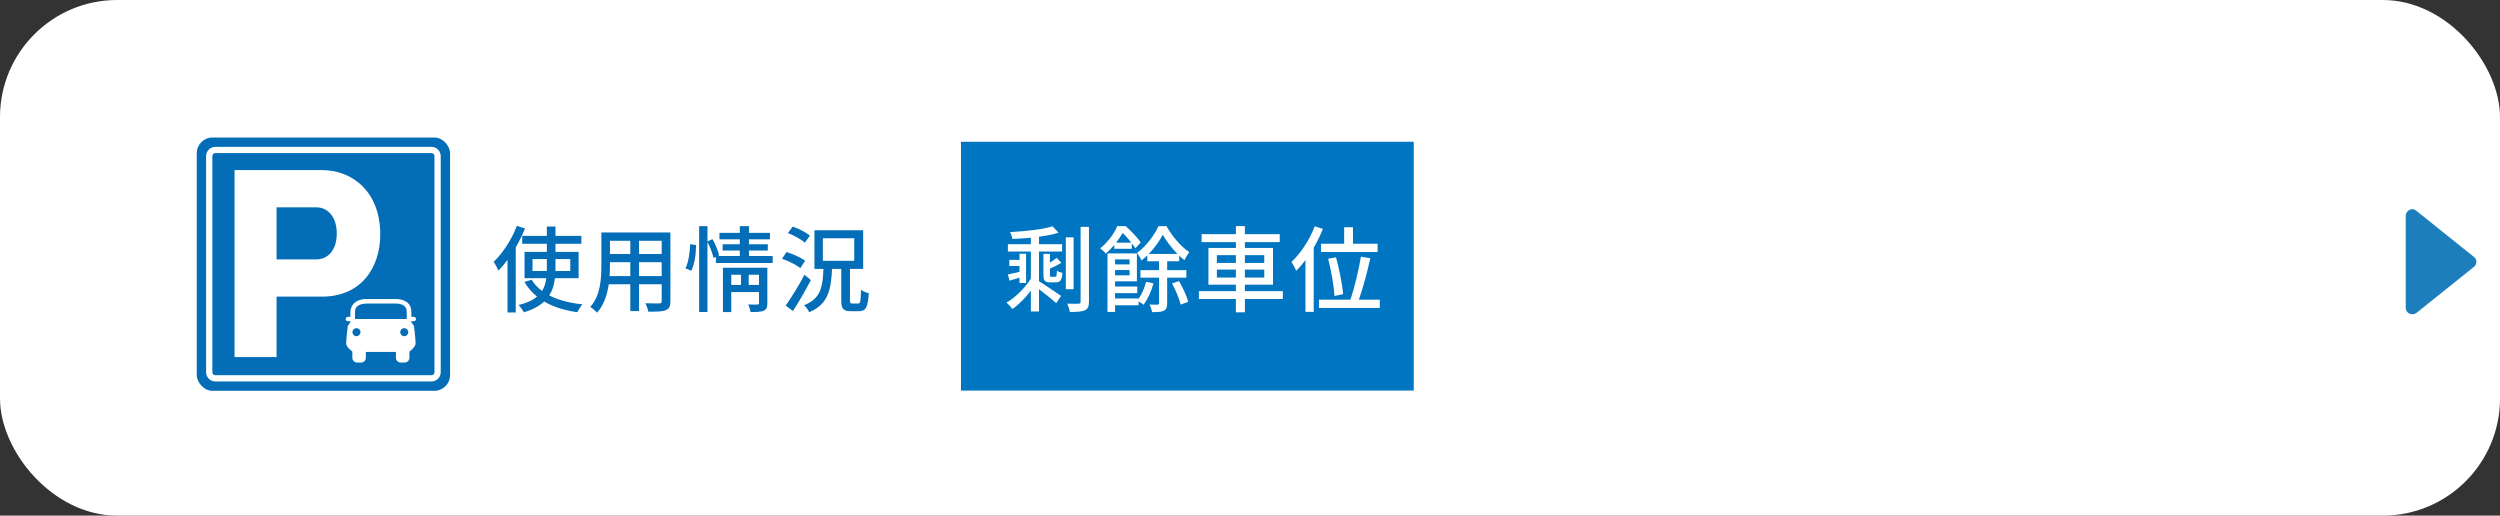 <?xml version="1.0" encoding="UTF-8"?>
<svg id="base" xmlns="http://www.w3.org/2000/svg" version="1.1" viewBox="0 0 320 66" width="320px" height="66px" preserveAspectRatio="xMidYMid">
  <rect x="0" y="0" width="320" height="66" fill="#333333" stroke="none"/>
  <defs>
    <style>
      .st0 {
        fill: #1c7fbb;
      }

      .st1 {
        fill: #fff;
      }

      .st2 {
        fill: #036eb7;
      }

      .st3 {
        fill: #0075c1;
      }
    </style>
  </defs>
  <rect class="st1" width="320" height="66" rx="15" ry="15"/>
  <g>
    <rect class="st2" x="25.185" y="17.601" width="32.423" height="32.423" rx="2.008" ry="2.008"/>
    <path class="st1" d="M55.23,48.827h-27.667c-.651,0-1.181-.53-1.181-1.181v-27.668c0-.651.53-1.181,1.181-1.181h27.667c.651,0,1.181.53,1.181,1.181v27.668c0,.651-.53,1.181-1.181,1.181ZM27.563,19.595c-.211,0-.383.172-.383.383v27.668c0,.211.172.383.383.383h27.667c.211,0,.383-.172.383-.383v-27.668c0-.211-.172-.383-.383-.383,0,0-27.667,0-27.667,0Z"/>
    <path class="st1" d="M52.65,41.239v-.123h.317c.155,0,.282-.127.282-.282s-.127-.282-.282-.282h-.317v-.634c0-1.489-1.435-1.649-2.052-1.649h-3.588c-1.852,0-2.156,1.153-2.156,1.649v.634h-.325c-.155,0-.282.127-.282.282s.127.282.282.282h.325v.123l-.337.474s-.207,1.612-.207,2.235c0,.503.789,1.048.789,1.048v.801c0,.332.272.605.604.605h.518c.332,0,.605-.272.605-.605v-.75h3.852v.75c0,.332.272.605.604.605h.518c.332,0,.605-.272.605-.605v-.801s.789-.545.789-1.048c0-.623-.207-2.235-.207-2.235l-.337-.474ZM45.626,43.032c-.283,0-.513-.23-.513-.513s.23-.513.513-.513.513.23.513.513-.23.513-.513.513ZM45.441,40.834v-.916c0-.953.983-1.062,1.569-1.062h3.588c.586,0,1.465.11,1.465,1.062v.916h-6.622ZM51.744,43.032c-.283,0-.513-.23-.513-.513s.23-.513.513-.513.513.23.513.513-.23.513-.513.513Z"/>
    <path class="st1" d="M30.024,21.772h11.211c3.88,0,7.438,2.798,7.438,8.217,0,4.346-2.515,7.978-7.438,7.978h-5.833v7.74h-5.378v-23.935ZM35.402,33.204h5.084c1.391,0,2.622-1.072,2.622-3.334,0-1.995-1.07-3.334-2.622-3.334h-5.084v6.669h0Z"/>
  </g>
  <rect class="st3" x="123.005" y="18.145" width="57.953" height="31.848"/>
  <path class="st0" d="M316.643,32.869l-7.36-5.895c-.225-.225-.601-.263-.864-.113s-.488.413-.488.751v11.791c0,.338.188.601.488.751.113.038.225.075.376.075.188,0,.376-.075.526-.188l7.36-5.895c.188-.15.3-.413.3-.638,0-.263-.113-.488-.338-.638h0Z"/>
  <g>
    <path class="st2" d="M67.203,29.253c-.335.804-.731,1.632-1.187,2.411v8.335h-1.056v-6.728c-.372.503-.768.971-1.163,1.368-.108-.265-.42-.865-.612-1.128,1.175-1.104,2.303-2.842,2.974-4.605l1.043.348ZM71.029,35.61c-.096.792-.288,1.535-.731,2.195,1.151.6,2.603.983,4.257,1.151-.216.239-.516.695-.66,1.007-1.655-.239-3.082-.684-4.246-1.367-.6.564-1.427,1.032-2.59,1.38-.132-.252-.444-.696-.684-.936,1.067-.252,1.835-.624,2.362-1.079-.647-.517-1.187-1.14-1.607-1.871l.912-.288c.336.552.779,1.031,1.343,1.439.312-.504.468-1.056.54-1.632h-2.782v-3.371h2.854v-1.031h-3.154v-1.02h3.154v-1.188h1.104v1.188h3.31v1.02h-3.31v1.031h2.962v3.371h-3.034ZM69.997,34.688v-1.524h-1.835v1.524h1.835ZM71.101,33.164v1.524h1.895v-1.524h-1.895Z"/>
    <path class="st2" d="M85.812,38.549c0,.647-.156.983-.587,1.151-.444.181-1.14.204-2.243.192-.048-.3-.228-.792-.372-1.079.768.035,1.559.023,1.787.023.216,0,.3-.072.3-.3v-2.146h-2.902v3.43h-1.116v-3.43h-2.758c-.192,1.319-.624,2.662-1.499,3.634-.168-.216-.624-.6-.875-.731,1.307-1.451,1.427-3.574,1.427-5.266v-4.27h8.839v8.792ZM80.678,35.335v-1.776h-2.603v.481c0,.407-.012.852-.048,1.295h2.65ZM78.076,30.825v1.691h2.603v-1.691h-2.603ZM84.696,30.825h-2.902v1.691h2.902v-1.691ZM84.696,35.335v-1.776h-2.902v1.776h2.902Z"/>
    <path class="st2" d="M87.737,34.34c.384-.745.576-2.04.6-3.083l.756.108c0,1.091-.18,2.471-.612,3.298l-.744-.323ZM98.903,32.768v.899h-7.268v-.779l-.3.144c-.108-.527-.432-1.403-.78-2.051v8.959h-1.067v-10.999h1.067v1.955l.648-.288c.372.672.731,1.535.852,2.087l-.156.072h2.794v-.696h-2.195v-.803h2.195v-.636h-2.603v-.828h2.603v-.863h1.175v.863h2.687v.828h-2.687v.636h2.411v.803h-2.411v.696h3.034ZM98.219,38.813c0,.516-.096.803-.468.959-.36.156-.899.168-1.679.168-.048-.288-.168-.708-.312-.972.516.024,1.043.024,1.187.012.156-.012.204-.048.204-.191v-1.403h-3.55v2.555h-1.067v-5.673h5.685v4.546ZM93.602,36.475h1.248v-1.308h-1.248v1.308ZM97.152,36.475v-1.308h-1.319v1.308h1.319Z"/>
    <path class="st2" d="M102.448,34.315c-.503-.396-1.523-.912-2.351-1.2l.588-.852c.803.252,1.847.72,2.375,1.104l-.612.948ZM103.791,35.851c-.695,1.319-1.535,2.807-2.291,3.958l-.936-.695c.671-.936,1.667-2.531,2.411-3.946l.815.684ZM103.023,31.065c-.444-.408-1.391-.924-2.171-1.235l.612-.828c.768.265,1.727.756,2.207,1.151l-.648.912ZM109.86,38.849c.264,0,.312-.264.348-1.751.24.181.696.36.996.432-.108,1.812-.384,2.303-1.235,2.303h-1.067c-.996,0-1.224-.335-1.224-1.415v-3.993h-1.175c-.132,2.734-.527,4.533-2.926,5.54-.108-.275-.432-.707-.66-.899,2.123-.827,2.387-2.29,2.483-4.641h-1.151v-4.955h6.236v4.955h-1.691v3.981c0,.384.048.443.3.443h.768ZM105.326,33.379h4.018v-2.878h-4.018v2.878Z"/>
  </g>
  <g>
    <path class="st1" d="M132.994,36.007c.804.479,2.387,1.571,2.818,1.871l-.612.923c-.456-.407-1.415-1.188-2.207-1.787v2.854h-1.043v-2.674c-.708.959-1.571,1.822-2.375,2.362-.168-.252-.516-.636-.744-.827,1.127-.636,2.362-1.859,3.118-3.07v-3.467h-2.938v-.936h2.938v-.827c-.804.072-1.619.132-2.363.156-.036-.252-.168-.636-.288-.876,1.907-.107,4.173-.336,5.421-.743l.779.815c-.708.228-1.571.396-2.506.516v.959h2.962v.936h-2.962v3.815ZM129,35.131c.42-.084.924-.204,1.5-.336v-.743h-1.307v-.792h1.307v-.779h.839v3.743h-.839v-.684c-.444.132-.875.252-1.271.384l-.228-.792ZM135.057,35.431c.167,0,.204-.107.228-.779.168.12.48.228.708.288-.072.936-.3,1.199-.827,1.199h-.72c-.72,0-.888-.216-.888-.972v-2.675h.828v1.115c.324-.191.647-.407.852-.611l.612.636c-.444.288-.983.552-1.463.744v.78c0,.239.024.275.192.275h.48ZM137.419,37.014h-.995v-6.632h.995v6.632ZM139.386,29.038v9.572c0,.636-.144.936-.516,1.104-.384.18-.983.216-1.931.216-.048-.3-.204-.768-.336-1.067.636.023,1.259.023,1.451.012.18,0,.264-.072.264-.264v-9.572h1.067Z"/>
    <path class="st1" d="M142.631,31.353c-.312.371-.684.755-1.104,1.103-.156-.228-.492-.527-.708-.671,1.055-.815,1.799-1.943,2.195-2.843h1.067c.695.611,1.535,1.487,1.931,2.087l-.684.756c-.12-.181-.276-.408-.456-.636v.695h-2.243v-.491ZM147.645,36.271c-.276,1.031-.756,2.062-1.271,2.734-.132-.12-.408-.3-.636-.42v.492h-3.01v.852h-.971v-7.497h3.766v3.575h-2.794v.671h2.843v.84h-2.843v.684h3.01v.036c.432-.6.756-1.392.959-2.159l.948.192ZM142.727,33.2v.647h1.859v-.647h-1.859ZM144.586,35.239v-.672h-1.859v.672h1.859ZM144.814,31.065c-.336-.432-.731-.888-1.115-1.247-.228.384-.504.815-.84,1.247h1.955ZM149.396,35.539v3.286c0,.491-.096.779-.42.947-.324.156-.792.18-1.511.18-.036-.275-.192-.707-.335-.972.468.024.899.024,1.043.013.132,0,.18-.048.18-.18v-3.274h-2.375v-.96h2.375v-1.139h-1.499v-.744c-.24.228-.492.443-.744.636-.12-.3-.384-.708-.576-.96,1.139-.803,2.23-2.254,2.747-3.43h1.031c.708,1.283,1.835,2.627,2.915,3.322-.204.288-.456.695-.624,1.031-.216-.168-.443-.359-.659-.575v.72h-1.547v1.139h2.458v.96h-2.458ZM150.715,32.504c-.744-.756-1.439-1.668-1.883-2.459-.396.779-1.043,1.691-1.787,2.459h3.67ZM150.918,35.982c.492.84.996,1.955,1.176,2.65l-.972.36c-.156-.696-.624-1.835-1.104-2.711l.899-.3Z"/>
    <path class="st1" d="M164.202,38.273h-4.857v1.703h-1.151v-1.703h-4.738v-1.008h4.738v-.827h-3.514v-4.702h3.514v-.744h-4.39v-1.02h4.39v-1.031h1.151v1.031h4.462v1.02h-4.462v.744h3.598v4.702h-3.598v.827h4.857v1.008ZM155.758,33.656h2.435v-.996h-2.435v.996ZM158.193,35.526v-1.019h-2.435v1.019h2.435ZM159.345,32.66v.996h2.482v-.996h-2.482ZM161.827,34.508h-2.482v1.019h2.482v-1.019Z"/>
    <path class="st1" d="M169.33,29.301c-.323.816-.72,1.619-1.175,2.399v8.215h-1.056v-6.621c-.384.504-.779.972-1.176,1.368-.107-.252-.432-.852-.611-1.14,1.176-1.091,2.303-2.806,2.975-4.557l1.043.335ZM176.61,38.357v1.056h-7.784v-1.056h4.03c.504-1.487,1.067-3.814,1.343-5.505l1.199.203c-.384,1.752-.947,3.863-1.463,5.302h2.675ZM172.053,31.197v-2.111h1.127v2.111h3.154v1.056h-7.243v-1.056h2.962ZM170.817,37.89c-.072-1.188-.408-3.215-.815-4.774l1.008-.18c.432,1.559.815,3.539.911,4.713l-1.104.24Z"/>
  </g>
</svg>
